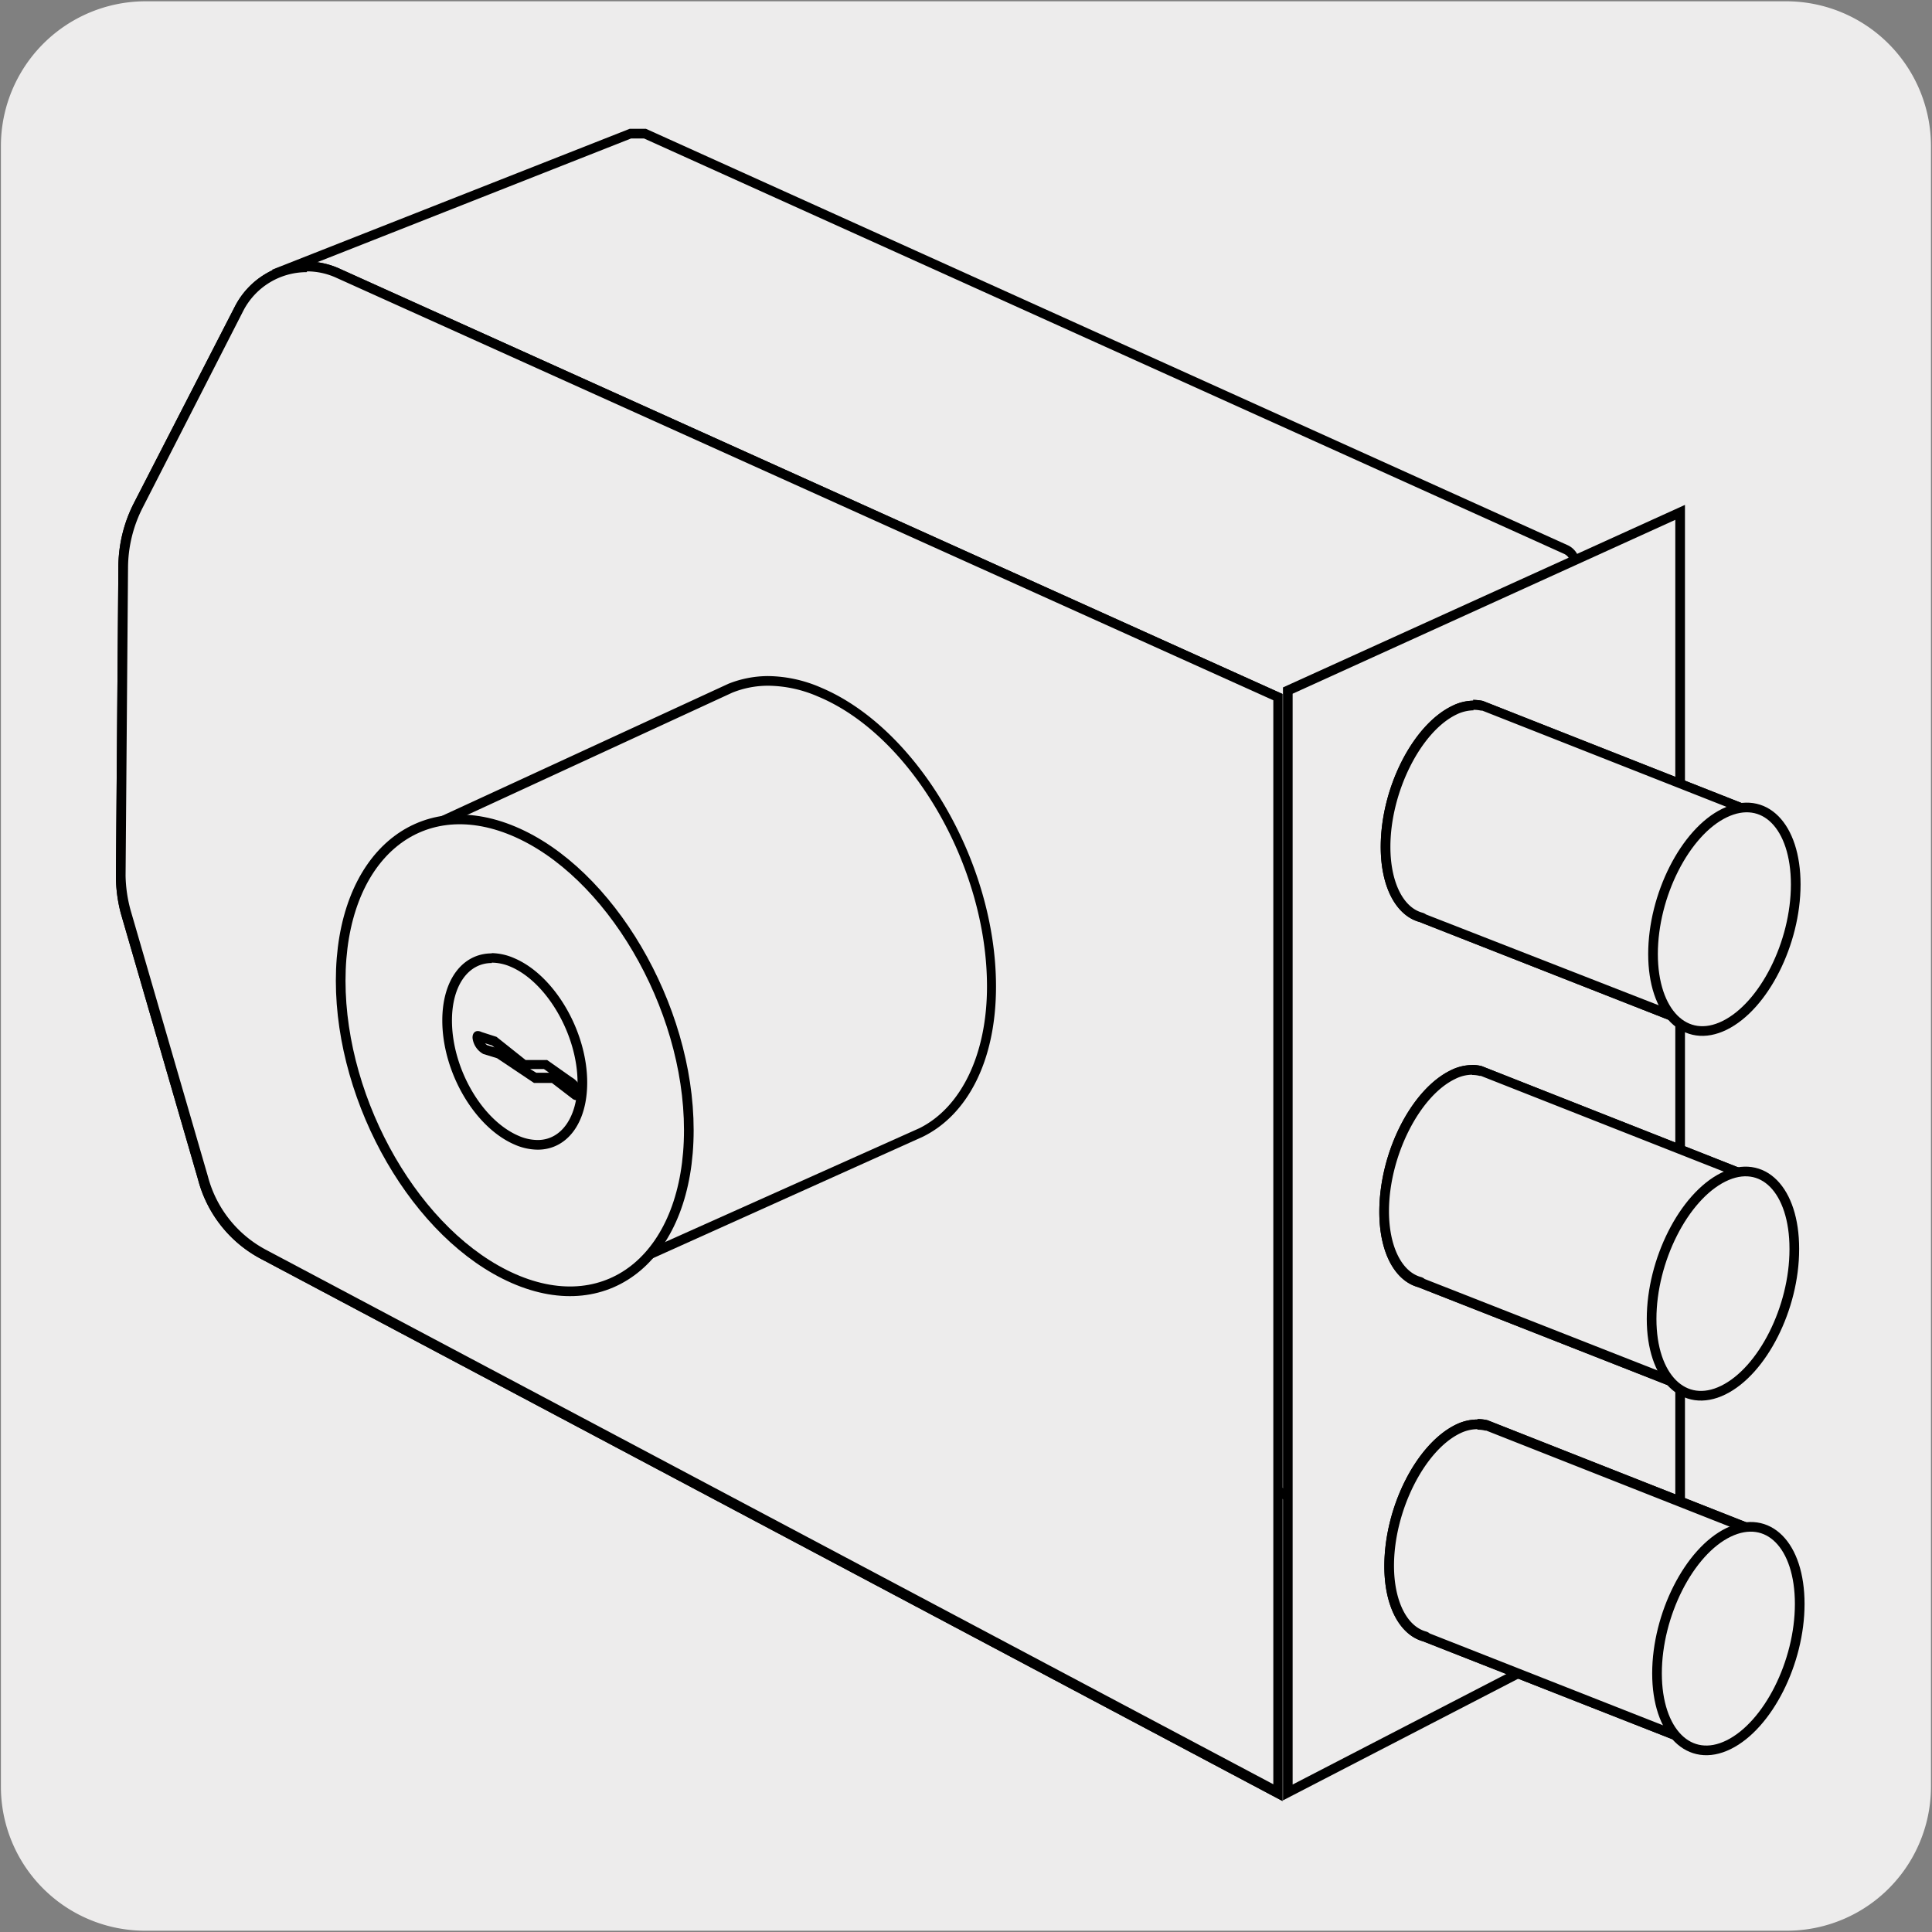 <svg xmlns="http://www.w3.org/2000/svg" viewBox="0 0 150 150"><rect x="0" y="0" width="150" height="150" fill="#808080" stroke="none"/><defs><style>.cls-1,.cls-2{fill:#edecec;}.cls-2{stroke:#000;stroke-linecap:round;stroke-linejoin:round;stroke-width:0.75px;}</style></defs><title>43488-02</title><g id="Capa_2" data-name="Capa 2"><path class="cls-1" d="M11.32.1H138.64a11.25,11.25,0,0,1,11.28,11.21v127.4a11.19,11.19,0,0,1-11.2,11.19H11.27A11.19,11.19,0,0,1,.07,138.71h0V11.34A11.24,11.24,0,0,1,11.32.1Z"/></g><g id="Capa_3" data-name="Capa 3"><path class="cls-1" d="M121.07,127.18a1.22,1.22,0,0,1-.58-.15L43.61,86.24a9.42,9.42,0,0,1-4.75-5.95l-6-20.68a11.64,11.64,0,0,1-.36-2.81l.19-23.88c0-1.36-7.8-9-10.84-11.84L49,10.37l1.12,0,71.51,32.24a1.23,1.23,0,0,1,.73,1.13v82.17A1.24,1.24,0,0,1,121.07,127.18Z"/><path d="M49,10.75l1,0L121.43,43a.87.87,0,0,1,.51.79v82.17a.88.88,0,0,1-.87.87.83.83,0,0,1-.4-.11L43.78,85.9a9,9,0,0,1-4.57-5.73l-6-20.65a10.91,10.91,0,0,1-.35-2.72L33,32.92c0-1.33-5.54-6.93-10.53-11.71L49,10.75M48.89,10,21.12,20.94s11.15,10.61,11.15,12L32.08,56.8a11.44,11.44,0,0,0,.37,2.91l6,20.67a9.76,9.76,0,0,0,4.95,6.19l76.88,40.8a1.58,1.58,0,0,0,.75.19,1.62,1.62,0,0,0,1.62-1.62V43.77a1.61,1.61,0,0,0-1-1.47L50.15,10l-1.26,0Z"/><path class="cls-1" d="M20.53,97.39a9.42,9.42,0,0,1-4.75-6l-6-20.68A11.12,11.12,0,0,1,9.37,68l.2-23.87a10.69,10.69,0,0,1,1.16-4.84l7.83-15.32a5.9,5.9,0,0,1,5.27-3.22,5.84,5.84,0,0,1,2.46.54L99.23,54.12v85Z"/><path d="M23.83,21.07h0a5.47,5.47,0,0,1,2.31.51L98.86,54.37v84.16L20.7,97.06a9.05,9.05,0,0,1-4.56-5.73l-6-20.66A10.83,10.83,0,0,1,9.75,68l.19-23.89a10.36,10.36,0,0,1,1.12-4.66l7.83-15.32a5.54,5.54,0,0,1,4.94-3m0-.75a6.29,6.29,0,0,0-5.6,3.43L10.39,39.07a11,11,0,0,0-1.2,5L9,68a11.39,11.39,0,0,0,.38,2.91l6,20.68a9.76,9.76,0,0,0,4.94,6.18l79.25,42.06V53.88l-73.16-33a6.27,6.27,0,0,0-2.62-.58Z"/><path class="cls-1" d="M20.53,97.39a9.42,9.42,0,0,1-4.75-6l-6-20.68A11.12,11.12,0,0,1,9.37,68l.2-23.87a10.69,10.69,0,0,1,1.16-4.84l7.83-15.32a5.9,5.9,0,0,1,5.27-3.22,5.84,5.84,0,0,1,2.46.54L99.23,54.12v85Z"/><path d="M23.83,21.07h0a5.47,5.47,0,0,1,2.31.51L98.86,54.37v84.16L20.7,97.06a9.05,9.05,0,0,1-4.56-5.73l-6-20.66A10.83,10.83,0,0,1,9.75,68l.19-23.89a10.36,10.36,0,0,1,1.12-4.66l7.83-15.32a5.54,5.54,0,0,1,4.94-3m0-.75a6.29,6.29,0,0,0-5.6,3.43L10.39,39.07a11,11,0,0,0-1.2,5L9,68a11.39,11.39,0,0,0,.38,2.91l6,20.68a9.76,9.76,0,0,0,4.94,6.18l79.25,42.06V53.88l-73.16-33a6.27,6.27,0,0,0-2.62-.58Z"/><polygon class="cls-1" points="99.99 53.62 130.44 39.78 130.44 123.41 99.99 139.16 99.99 53.62"/><path d="M130.07,40.36v82.82l-29.71,15.37V53.86l29.71-13.5m.75-1.16L99.61,53.37v86.41l31.21-16.14V39.2Z"/><path class="cls-1" d="M33,64.38l23.76-11a8,8,0,0,1,2.94-.55,10.44,10.44,0,0,1,4,.85C71,56.83,77,67.08,77,76.58,77,82,75,86.24,71.53,87.92L47.83,98.56Z"/><path d="M59.67,53.24a9.87,9.87,0,0,1,3.82.83c7.25,3,13.14,13.15,13.14,22.52,0,5.27-2,9.38-5.24,11L48,98.06,33.46,64.57,56.85,53.78a7.41,7.41,0,0,1,2.82-.54m0-.75a8.38,8.38,0,0,0-3.1.59L32.48,64.19,47.64,99.06l24-10.8c3.43-1.68,5.69-5.83,5.69-11.67,0-9.66-6.11-20.06-13.6-23.21a10.52,10.52,0,0,0-4.11-.89Z"/><path class="cls-2" d="M53.48,87.74c0,9.65-6.11,14.81-13.6,11.53S26.45,85.67,26.45,76.14s6-14.74,13.43-11.61,13.6,13.55,13.6,23.21"/><path class="cls-1" d="M41.75,88.86a4.16,4.16,0,0,1-1.67-.38c-3-1.29-5.37-5.46-5.37-9.28,0-2.9,1.4-4.84,3.47-4.84a4.17,4.17,0,0,1,1.6.35c3,1.26,5.43,5.44,5.43,9.31C45.21,86.92,43.82,88.86,41.75,88.86Z"/><path d="M38.18,74.74h0a3.75,3.75,0,0,1,1.45.31c2.82,1.19,5.21,5.3,5.21,9,0,2.67-1.25,4.46-3.09,4.46a3.75,3.75,0,0,1-1.52-.34c-2.84-1.24-5.14-5.25-5.14-8.94,0-2.67,1.24-4.46,3.09-4.46m0-.75c-2.23,0-3.84,2-3.84,5.21,0,4,2.49,8.27,5.58,9.62a4.55,4.55,0,0,0,1.83.41c2.23,0,3.84-2,3.84-5.21,0-4-2.55-8.34-5.67-9.66A4.54,4.54,0,0,0,38.18,74Z"/><path class="cls-1" d="M44.79,85l-.14,0-1.57-1.23a.36.36,0,0,0-.23-.08l-1.28,0L38.8,81.85l-.1,0-1.07-.34a1.28,1.28,0,0,1-.56-.89.24.24,0,0,1,0-.16.59.59,0,0,1,.14,0l1.15.36,2.21,1.69a.35.35,0,0,0,.22.08l1.54,0,1.82,1.28a1.3,1.3,0,0,1,.66.94.29.29,0,0,1,0,.16Z"/><path d="M37.66,81l.54.17.19.15-.58-.18a1,1,0,0,1-.15-.14m3.5,2h1.07l.41.29-1,0L41.16,83M37.1,80.05c-.26,0-.43.21-.41.55a1.63,1.63,0,0,0,.83,1.23l1.07.33,2.87,1.92,1.39,0,1.64,1.26a.61.61,0,0,0,.3.08c.26,0,.43-.2.41-.55a1.64,1.64,0,0,0-.82-1.23l-1.9-1.34-1.67,0L38.55,80.5l-1.15-.37a.75.75,0,0,0-.3-.08Z"/><path class="cls-1" d="M110.5,71.28a.39.39,0,0,0-.16-.1c-1.71-.46-2.77-2.56-2.77-5.47,0-4.44,2.4-9.2,5.35-10.61a3.3,3.3,0,0,1,1.48-.37,3,3,0,0,1,.67.08h.09l21.05,8.3-4.67,16.43Z"/><path d="M114.4,55.11h0a2.78,2.78,0,0,1,.58.06l.1,0,20.68,8.15-4.47,15.71L110.72,71a.87.87,0,0,0-.29-.14c-1.51-.41-2.48-2.42-2.48-5.11,0-4.23,2.35-8.94,5.14-10.28a3.11,3.11,0,0,1,1.31-.32m0-.75a3.75,3.75,0,0,0-1.64.4c-3.07,1.47-5.56,6.38-5.56,10.95,0,3.2,1.24,5.34,3,5.83v0l21.56,8.47,4.87-17.15-21.5-8.48v0a3.84,3.84,0,0,0-.76-.08Z"/><path class="cls-1" d="M110.5,71.28a.39.39,0,0,0-.16-.1c-1.71-.46-2.77-2.56-2.77-5.47,0-4.44,2.4-9.2,5.35-10.61a3.3,3.3,0,0,1,1.48-.37,3,3,0,0,1,.67.08h.09l21.05,8.3-4.67,16.43Z"/><path d="M114.4,55.11h0a2.78,2.78,0,0,1,.58.06l.1,0,20.68,8.15-4.47,15.71L110.72,71a.87.87,0,0,0-.29-.14c-1.51-.41-2.48-2.42-2.48-5.11,0-4.23,2.35-8.94,5.14-10.28a3.11,3.11,0,0,1,1.31-.32m0-.75a3.75,3.75,0,0,0-1.64.4c-3.07,1.47-5.56,6.38-5.56,10.95,0,3.2,1.24,5.34,3,5.83v0l21.56,8.47,4.87-17.15-21.5-8.48v0a3.84,3.84,0,0,0-.76-.08Z"/><path class="cls-2" d="M139.42,68.67c0,4.54-2.46,9.43-5.52,10.94s-5.56-1-5.56-5.54,2.49-9.47,5.56-10.95,5.52,1,5.52,5.55"/><path class="cls-1" d="M110.39,99.64a.31.31,0,0,0-.16-.1c-1.71-.47-2.77-2.57-2.77-5.48,0-4.43,2.41-9.19,5.35-10.61a3.42,3.42,0,0,1,1.48-.36,3,3,0,0,1,.67.07h.09l21,8.31-4.67,16.42Z"/><path d="M114.29,83.46h0a2.25,2.25,0,0,1,.58.07l.1,0,20.68,8.15-4.47,15.7-20.57-8.08a.76.76,0,0,0-.28-.15c-1.51-.41-2.49-2.41-2.49-5.11,0-4.23,2.35-8.93,5.14-10.27a3,3,0,0,1,1.31-.33m0-.75a3.75,3.75,0,0,0-1.64.4c-3.07,1.48-5.56,6.38-5.56,11,0,3.21,1.24,5.35,3,5.84v0l21.56,8.47,4.87-17.15-21.49-8.48v0a3.22,3.22,0,0,0-.76-.09Z"/><path class="cls-1" d="M110.39,99.64a.31.31,0,0,0-.16-.1c-1.71-.47-2.77-2.57-2.77-5.48,0-4.43,2.41-9.19,5.35-10.61a3.42,3.42,0,0,1,1.48-.36,3,3,0,0,1,.67.07h.09l21,8.31-4.67,16.42Z"/><path d="M114.29,83.46h0a2.25,2.25,0,0,1,.58.07l.1,0,20.68,8.15-4.47,15.7-20.57-8.08a.76.76,0,0,0-.28-.15c-1.51-.41-2.49-2.41-2.49-5.11,0-4.23,2.35-8.93,5.14-10.27a3,3,0,0,1,1.31-.33m0-.75a3.75,3.75,0,0,0-1.64.4c-3.07,1.48-5.56,6.38-5.56,11,0,3.21,1.24,5.35,3,5.84v0l21.56,8.47,4.87-17.15-21.49-8.48v0a3.22,3.22,0,0,0-.76-.09Z"/><path class="cls-2" d="M139.31,97c0,4.54-2.46,9.43-5.52,10.93s-5.56-1-5.56-5.53,2.49-9.47,5.56-11,5.52,1,5.52,5.55"/><path class="cls-1" d="M110.81,127.13a.34.34,0,0,0-.16-.1c-1.7-.46-2.76-2.56-2.76-5.47,0-4.43,2.4-9.19,5.35-10.62a3.38,3.38,0,0,1,1.47-.36,3,3,0,0,1,.67.08h.09l21.05,8.3-4.67,16.43Z"/><path d="M114.72,111a2.3,2.3,0,0,1,.58.07h.09l20.68,8.16-4.47,15.7L111,126.82a.76.76,0,0,0-.28-.15c-1.51-.41-2.49-2.42-2.49-5.11,0-4.23,2.36-8.94,5.14-10.28a3.12,3.12,0,0,1,1.32-.32m0-.75a3.81,3.81,0,0,0-1.64.39c-3.07,1.48-5.57,6.39-5.57,11,0,3.2,1.25,5.34,3,5.83v0l21.56,8.47L137,118.75l-21.5-8.48v0a3.14,3.14,0,0,0-.75-.09Z"/><path class="cls-1" d="M110.81,127.13a.34.34,0,0,0-.16-.1c-1.7-.46-2.76-2.56-2.76-5.47,0-4.43,2.4-9.19,5.35-10.62a3.38,3.38,0,0,1,1.47-.36,3,3,0,0,1,.67.08h.09l21.05,8.3-4.67,16.43Z"/><path d="M114.72,111a2.3,2.3,0,0,1,.58.07h.09l20.68,8.16-4.47,15.7L111,126.82a.76.76,0,0,0-.28-.15c-1.51-.41-2.49-2.42-2.49-5.11,0-4.23,2.36-8.94,5.14-10.28a3.12,3.12,0,0,1,1.32-.32m0-.75a3.81,3.81,0,0,0-1.64.39c-3.07,1.48-5.57,6.39-5.57,11,0,3.2,1.25,5.34,3,5.83v0l21.56,8.47L137,118.75l-21.5-8.48v0a3.14,3.14,0,0,0-.75-.09Z"/><path class="cls-2" d="M139.73,124.53c0,4.53-2.46,9.42-5.52,10.93s-5.56-1-5.56-5.54,2.49-9.47,5.56-10.95,5.52,1,5.52,5.56"/></g></svg>